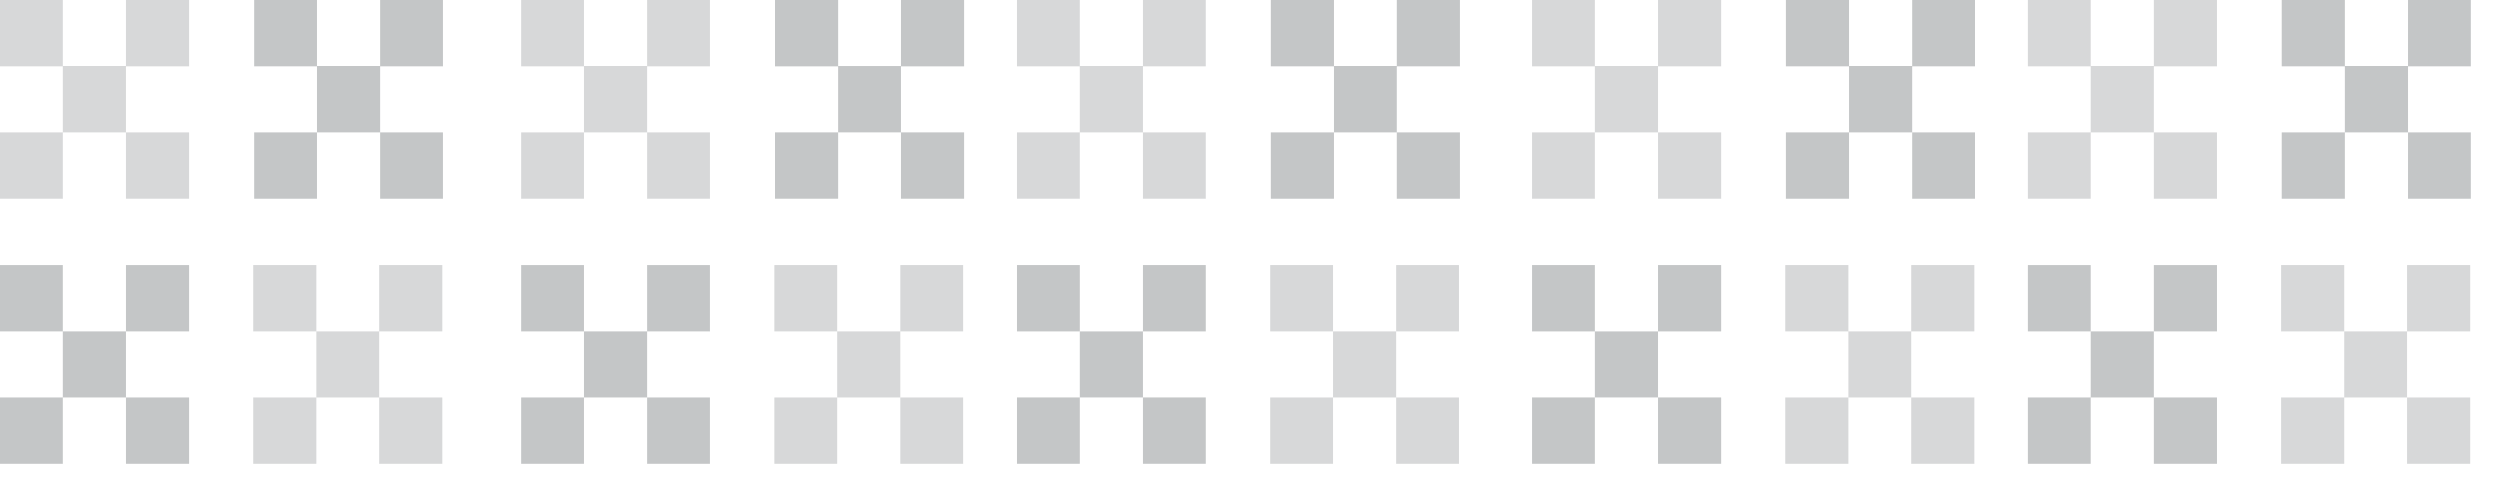 <svg xmlns="http://www.w3.org/2000/svg" fill="none" viewBox="0 0 78 15"><path fill="#3B4044" d="M7.93 4.13V6.2h1.96V4.13h1.97V6.2h1.96V4.13h-1.96V2.07h1.96V0h-1.96v2.06H9.89V0H7.93v2.07h1.96v2.06H7.93z" opacity=".3"/><path fill="#3B4044" d="M0 4.13V6.2h1.96V4.13h1.97V6.2H5.9V4.13H3.93V2.07H5.9V0H3.93v2.06H1.96V0H0v2.07h1.96v2.06H0zm7.9 8.27v2.07h1.97V12.4h1.96v2.07h1.97V12.4h-1.97v-2.06h1.97V8.27h-1.97v2.07H9.87V8.27H7.9v2.07h1.97v2.06H7.9z" opacity=".2"/><path fill="#3B4044" d="M0 12.4v2.07h1.96V12.4h1.97v2.07H5.9V12.4H3.93v-2.06H5.9V8.27H3.93v2.07H1.96V8.27H0v2.07h1.96v2.06H0zm39.65-8.27V6.2h1.97V4.13h1.96V6.2h1.97V4.13h-1.97V2.07h1.97V0h-1.97v2.06h-1.96V0h-1.97v2.07h1.97v2.06h-1.97z" opacity=".3"/><path fill="#3B4044" d="M31.73 4.13V6.2h1.96V4.13h1.97V6.2h1.96V4.13h-1.96V2.07h1.96V0h-1.96v2.06h-1.97V0h-1.96v2.07h1.96v2.06h-1.96zm7.9 8.27v2.07h1.96V12.4h1.97v2.07h1.96V12.4h-1.96v-2.06h1.96V8.27h-1.96v2.07h-1.97V8.27h-1.96v2.07h1.96v2.06h-1.96z" opacity=".2"/><path fill="#3B4044" d="M31.73 12.4v2.07h1.96V12.4h1.97v2.07h1.96V12.4h-1.96v-2.06h1.96V8.27h-1.96v2.07h-1.97V8.27h-1.96v2.07h1.96v2.06h-1.96zm-7.55-8.27V6.2h1.97V4.13h1.96V6.2h1.97V4.13h-1.97V2.07h1.97V0h-1.97v2.06h-1.96V0h-1.97v2.07h1.97v2.06h-1.97z" opacity=".3"/><path fill="#3B4044" d="M16.26 4.13V6.2h1.96V4.13h1.97V6.2h1.96V4.13h-1.96V2.07h1.96V0h-1.96v2.06h-1.97V0h-1.96v2.07h1.96v2.06h-1.96zm7.9 8.27v2.07h1.96V12.4h1.97v2.07h1.96V12.4h-1.96v-2.06h1.96V8.27h-1.96v2.07h-1.97V8.27h-1.96v2.07h1.96v2.06h-1.96z" opacity=".2"/><path fill="#3B4044" d="M16.26 12.4v2.07h1.96V12.4h1.97v2.07h1.96V12.4h-1.96v-2.06h1.96V8.27h-1.96v2.07h-1.97V8.27h-1.96v2.07h1.96v2.06h-1.96zm54.93-8.27V6.2h1.97V4.13h1.97V6.2h1.96V4.13h-1.96V2.07h1.96V0h-1.96v2.06h-1.97V0h-1.97v2.07h1.97v2.06h-1.97z" opacity=".3"/><path fill="#3B4044" d="M63.27 4.13V6.2h1.96V4.13h1.97V6.2h1.97V4.13H67.2V2.07h1.97V0H67.2v2.06h-1.97V0h-1.96v2.07h1.96v2.06h-1.96zm7.9 8.27v2.07h1.97V12.4h1.96v2.07h1.97V12.4H75.1v-2.06h1.97V8.27H75.1v2.07h-1.96V8.27h-1.97v2.07h1.97v2.06h-1.97z" opacity=".2"/><path fill="#3B4044" d="M63.27 12.4v2.07h1.96V12.4h1.97v2.07h1.97V12.4H67.2v-2.06h1.97V8.27H67.2v2.07h-1.97V8.27h-1.96v2.07h1.96v2.06h-1.96zm-7.55-8.27V6.2h1.97V4.13h1.97V6.2h1.96V4.13h-1.96V2.07h1.96V0h-1.96v2.06h-1.97V0h-1.97v2.07h1.97v2.06h-1.97z" opacity=".3"/><path fill="#3B4044" d="M47.8 4.13V6.2h1.96V4.13h1.97V6.2h1.97V4.13h-1.97V2.07h1.97V0h-1.97v2.06h-1.97V0H47.8v2.07h1.96v2.06H47.8zm7.9 8.27v2.07h1.97V12.4h1.96v2.07h1.97V12.4h-1.97v-2.06h1.97V8.27h-1.97v2.07h-1.96V8.27H55.7v2.07h1.97v2.06H55.7z" opacity=".2"/><path fill="#3B4044" d="M47.8 12.4v2.07h1.96V12.4h1.97v2.07h1.97V12.4h-1.97v-2.06h1.97V8.27h-1.97v2.07h-1.97V8.27H47.8v2.07h1.96v2.06H47.8z" opacity=".3"/></svg>